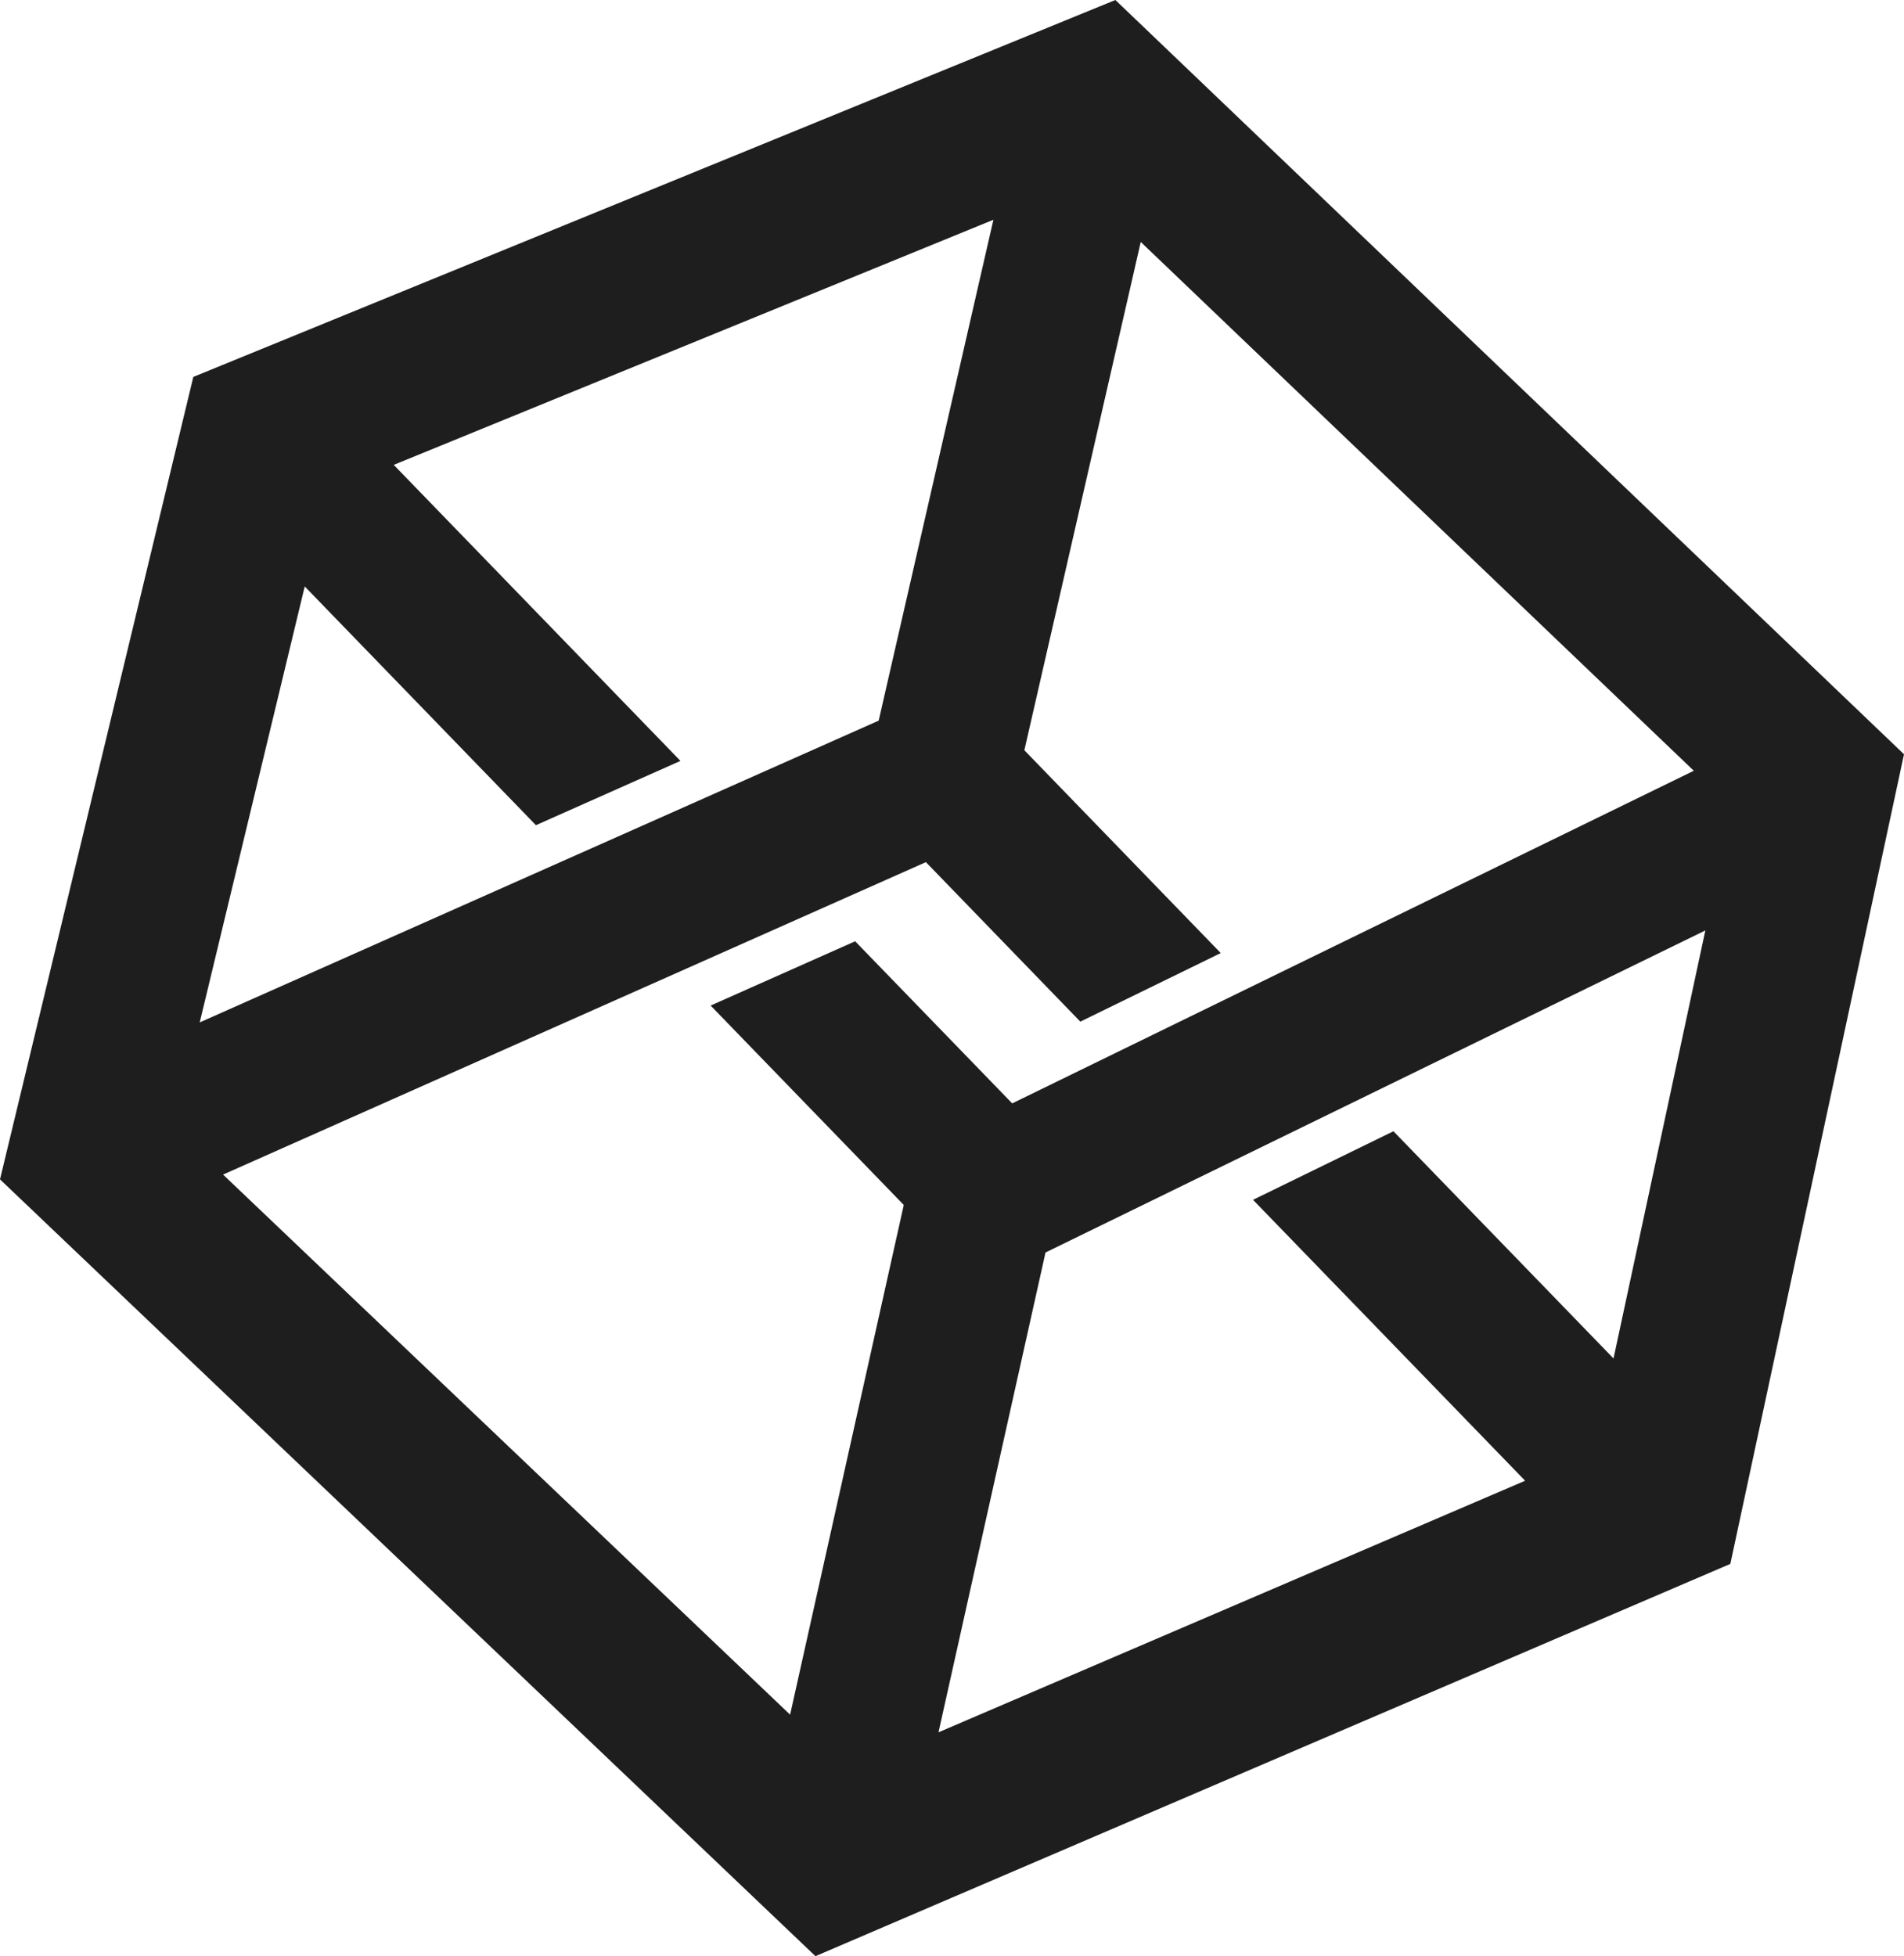 <svg width="1722" height="1769" viewBox="0 0 1722 1769" fill="none" xmlns="http://www.w3.org/2000/svg">
<path d="M1008.76 0L174.849 340.846L0 1066.53L737.514 1769L1564.94 1414.25L1722 682.086L1008.76 0ZM1260.24 1023.01L1133.24 1085.02L1379.34 1339.05L848.782 1566.55L945.578 1132.65L1542.33 841.41L1459.29 1228.47L1260.24 1023.01ZM484.691 746.227L615.412 688.089L356.104 420.389L898.445 198.741L794.69 651.675L180.622 924.588L275.599 530.345L484.691 746.227ZM837.394 779.64L977.052 923.877L1104.06 861.869L926.44 678.452L1031.7 218.805L1531.89 697.015L915.448 997.812L773.417 851.205L642.695 909.343L817.387 1089.68L714.581 1550.59L201.737 1062.19L837.394 779.64Z" fill="#1E1E1E"/>
</svg>
